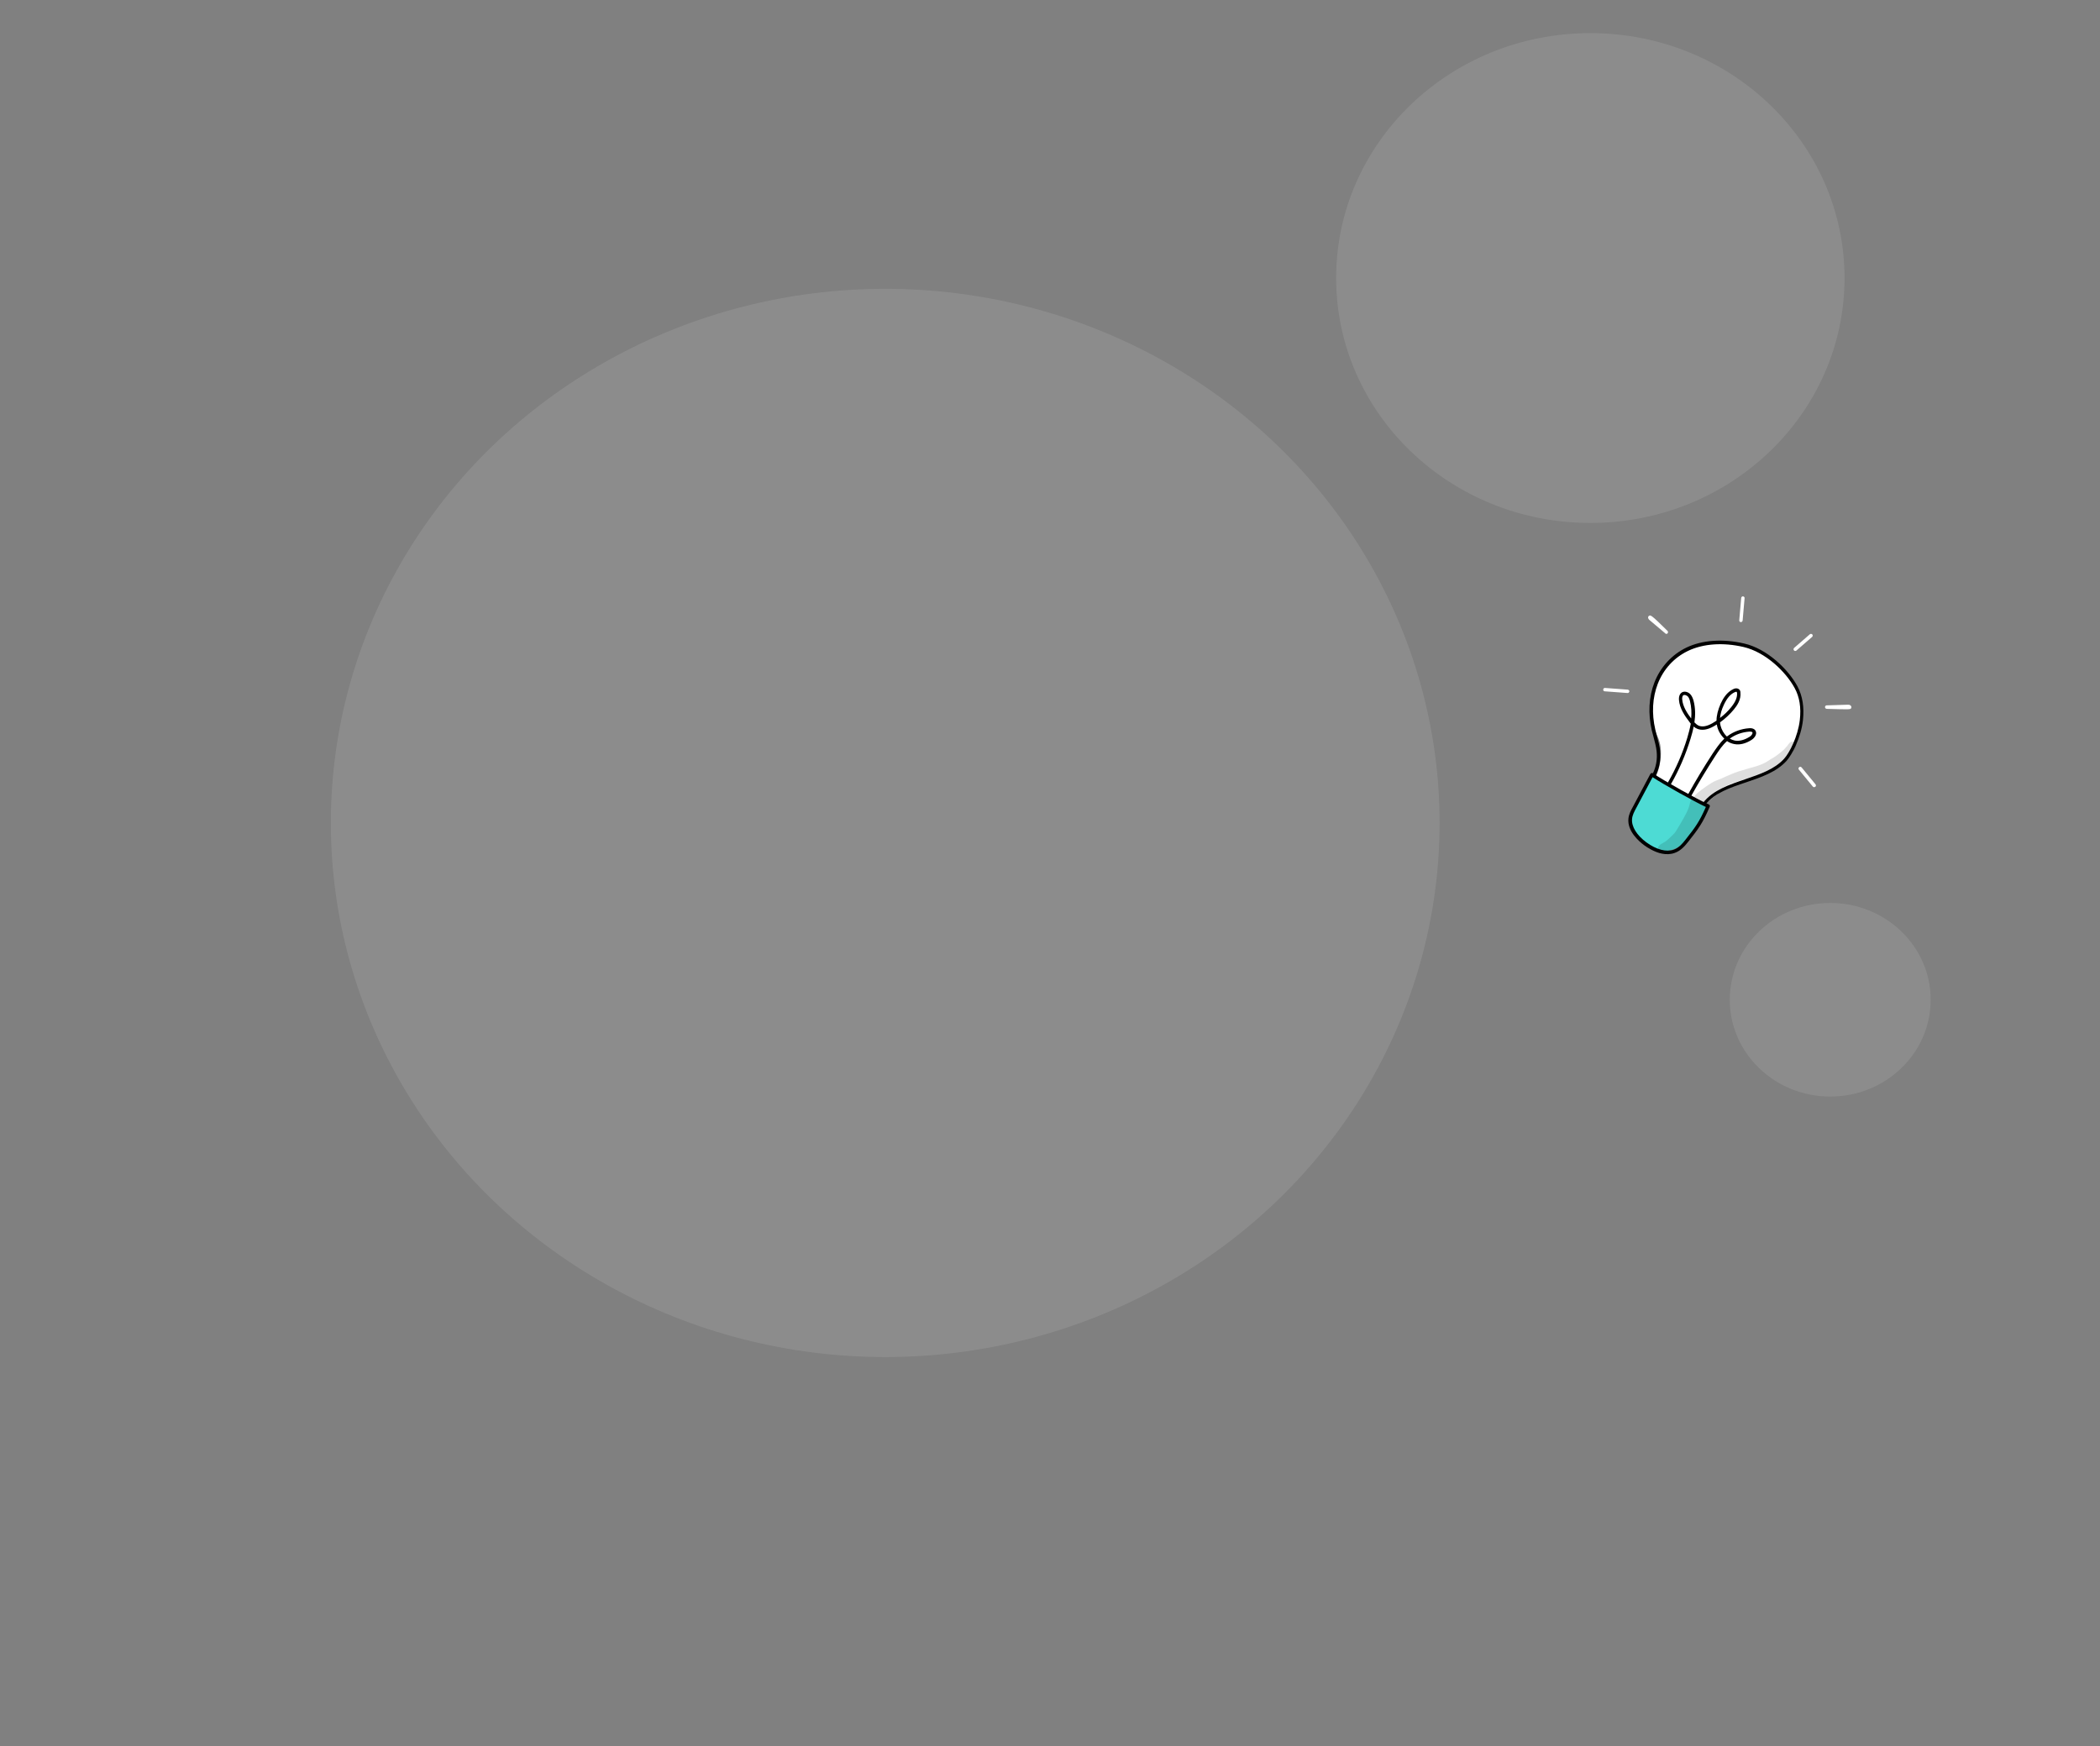 <?xml version="1.0" encoding="utf-8"?>
<!-- Generator: Adobe Illustrator 24.3.0, SVG Export Plug-In . SVG Version: 6.00 Build 0)  -->
<svg version="1.1" id="Layer_1" xmlns="http://www.w3.org/2000/svg" xmlns:xlink="http://www.w3.org/1999/xlink" x="0px" y="0px"
	 viewBox="0 0 1616 1344" style="enable-background:new 0 0 1616 1344;" xml:space="preserve">
<rect x="0" y="0" width="1616" height="1344" fill="#808080" stroke="none"/>
<style type="text/css">
	.st0{opacity:0.1;fill:#FFFFFF;}
	.st1{fill:#FFFFFF;}
	.st2{fill:#4DDBD4;}
	.st3{opacity:0.129;}
</style>
<ellipse class="st0" cx="681.2" cy="633.4" rx="426.6" ry="411.1"/>
<ellipse class="st0" cx="1408.4" cy="769.5" rx="77.3" ry="74.5"/>
<ellipse class="st0" cx="1223.8" cy="214" rx="195.6" ry="188.5"/>
<g>
	<g>
		<path class="st1" d="M1274.3,597.6c2.4-5.4,3.7-11.4,3.8-17.4c0.1-3.1-0.2-6.3-1.1-9.4c-0.9-3.2-2.6-6.2-3.8-9.3
			c-3.9-9.8-4.1-20.6-0.4-29.9c2.9-7.3,5.9-15.5,11.3-21.2c4-4.2,20-13.3,27.4-14.8c11.9-2.4,26.4,0,38.2,4.6
			c11.8,4.6,22.4,12.9,29,23.4c8.5,13.5,10.1,30.1,4.9,44s-16.9,24.8-31.2,30.5c-5.9,2.4-12.3,3.8-18.2,6.2
			c-8.3,3.3-15.6,8.4-21.3,14.3c-5-1.7-9.7-4.3-14.3-6.8c-3.9-2.1-7.9-4.3-11.8-6.4C1282.5,603.1,1278.3,600.8,1274.3,597.6z"/>
	</g>
	<g>
		<path class="st2" d="M1271.6,597.3c13.5,8.9,27.8,16.6,42.7,23c-5,11.2-7.8,18.2-16.7,26.9c-4.3,4.2-9.9,7.9-16.5,7.6
			c-7.7-0.3-14.4-5.8-20.3-11.1c-2.3-2-4.6-4.2-5.8-6.9c-2.5-5.5,0.4-11.3,3.1-16.2C1263.6,611,1266.6,605.9,1271.6,597.3z"/>
	</g>
	<g>
		<g class="st3">
			<path d="M1382.1,572.9c-0.5-1.7-2.7-2.6-4.2-1.7c-1.3,1-0.7,0.4-2,2.1c-0.2,0.2-0.3,0.4-0.5,0.7c-0.6,0.6-2.4,2.8-2.9,3.2
				c0.7-0.5,0.7-0.5-0.1,0.1c-4.5,3.7-5.7,4.8-10.2,7.3c-1.2,0.8-3.8,2.7-7.4,4c-4.5,1.9-15.4,4.1-22.6,7.3
				c-2.1,0.9-6.8,2.9-7.5,3.3c0,0,0,0,0,0c-2.6,1-5.2,1.9-7.6,3.4c-4.7,2.9-4.4,3-7.6,5.2c-2,1.6-4.8,3.4-5.8,5.6
				c-0.1,0.2-0.1,0.3-0.2,0.5c-1.5,0.8-2.6,2.1-3,4c-0.9,4.9-3.5,9.6-7.9,17c-4.6,7.6-2.5,4.9-8.6,10.8c-3.1,2.7-1.1,1.1-4.8,3.4
				c-0.9,0.6-2,1-2.5,1.9c-1.5,1.8-1.1,4,0.3,5.6c0.6,0,1.1,0,1.7-0.1c2.4-0.3,4.9-0.6,7.3-0.9c1.2-0.1,2.5-0.2,3.7-0.4
				c3-2,5.6-4.5,8-7c4.7-5.8,5.7-6.8,10.7-13.3c2.2-2.8,3.6-6,5-9.3c0.7-2.1,1.9-4.4,1.3-6.7c0,0,0,0,0,0c-0.4-0.2-0.8-0.3-1.3-0.5
				c-0.7-0.3-1.5-0.6-2.2-0.9c7.9-7.4,13-11.1,22.1-14.8c5.6-2,11.5-3.4,17.3-5.1c5.4-1.4,10.5-3.4,15.2-6.2c2.9-2.1,2.5-2,4.5-3.6
				c0.3-0.3-0.1,0.1-0.4,0.3c1.1-0.7,2.1-1.5,3.1-2.3c1.6-1.2,2.9-2.7,4.1-4.2c0,0,0,0,0.1-0.1
				C1379.6,578.5,1382.8,575.7,1382.1,572.9z"/>
		</g>
		<g class="st3">
			<path d="M1308.8,608c0.2-0.2,0.4-0.3,0.6-0.4c0.1-0.1,0.2-0.1,0.2-0.2C1309.4,607.6,1309.1,607.8,1308.8,608z"/>
		</g>
	</g>
	<g>
		<path d="M1270.4,653.8c-2.1-1.1-3.9-2.3-5.1-3.2c-4-2.9-13.1-10.8-12.2-20.4c0.3-3.5,2-6.6,3.5-9.3c2.6-4.9,4.7-8.8,6.7-12.6
			c2-3.8,4.1-7.6,6.7-12.6c0.2-0.3,0.5-0.6,0.9-0.7c0.4-0.1,0.8,0,1.1,0.2c7.8,5.4,35.1,20.6,43,24c0.3,0.1,0.6,0.4,0.7,0.7
			c0.1,0.3,0.1,0.7,0,1c-5.5,12.6-8.5,16.8-16.5,26.9c-2.6,3.3-5.8,7-10.3,8.6C1282.3,658.9,1275.3,656.5,1270.4,653.8z
			 M1271.7,598.2c-2.3,4.3-4.1,7.8-6,11.3c-2,3.8-4.1,7.6-6.7,12.6c-1.4,2.6-2.9,5.4-3.1,8.3c-0.5,5.8,3.6,12.5,11.1,18
			c7.5,5.5,15.3,7.6,21,5.6c3.9-1.4,6.6-4.6,9.1-7.8c7.6-9.6,10.6-13.7,15.6-25.1C1303.8,617,1280.4,603.9,1271.7,598.2z"/>
	</g>
	<g>
		<path d="M1311,619.8c-0.1,0-0.1-0.1-0.2-0.1c-0.6-0.5-0.7-1.3-0.2-1.9c7.7-9.7,20.2-13.9,32.3-18c11.2-3.8,22.8-7.7,30.1-15.9
			c4-4.4,10.5-16.9,12-29.7c1.1-9.5-0.2-17.7-3.9-24.5c-6.9-12.8-22.6-27.8-39.3-31.7c-15.9-3.7-31-2.6-42.7,2.9
			c-10.7,5.1-19,14.1-23.4,25.4c-4.1,10.6-4.8,22.8-1.9,35.3c0.4,1.7,0.9,3.5,1.3,5.2c1,3.6,2,7.3,2.4,11c0.7,6.8-0.5,13.4-3.5,19.3
			c-0.3,0.7-1.1,0.9-1.8,0.6c-0.7-0.4-0.9-1.1-0.6-1.8c2.8-5.4,3.9-11.6,3.2-17.8c-0.4-3.5-1.4-7.2-2.3-10.6
			c-0.5-1.7-0.9-3.5-1.4-5.3c-3-13-2.3-25.8,2-36.9c4.7-12,13.5-21.5,24.7-26.9c12.2-5.8,27.9-6.9,44.4-3.1c17.4,4,33.8,19.6,41,33
			c3.9,7.3,5.3,16.1,4.2,26.1c-1.5,13.4-8.4,26.5-12.6,31.2c-7.8,8.7-19.8,12.7-31.3,16.6c-12.3,4.1-23.9,8-31,17.1
			C1312.3,619.9,1311.5,620.1,1311,619.8z"/>
	</g>
	<g>
		<path d="M1299.7,612.9C1299.7,612.9,1299.6,612.9,1299.7,612.9c-0.7-0.4-0.9-1.2-0.5-1.8l0.1-0.2c5.6-10.1,11.8-20.4,18.5-30.7
			c2.8-4.2,5.6-8.3,9.1-11.7c-2.8-2.7-4.8-6.2-5.5-9.5c-0.1-0.5-0.2-1-0.3-1.4c-0.8,0.5-1.5,0.9-2.3,1.4c-5,2.8-9.2,3.4-12.8,1.9
			c-1-0.4-1.9-1-2.7-1.7c-0.6,3.3-1.5,6.4-2.4,9.4c-3.7,12.1-8.7,23.8-15,34.8c-0.4,0.6-1.2,0.9-1.8,0.5c-0.6-0.4-0.9-1.2-0.5-1.8
			c6.2-10.8,11.2-22.3,14.8-34.2c1-3.4,2-7.1,2.7-10.9c-0.4-0.4-0.7-0.9-1-1.3c-3.7-4.8-7.6-10.5-8.1-17c-0.2-3,0.8-5.1,2.7-6
			c2.2-0.9,4.7,0.2,6,1.6c1.4,1.5,2,3.3,2.5,4.9c1.5,5.7,1.5,11.4,0.7,16.8c1,1,2,1.9,3.2,2.5c2.8,1.2,6.2,0.6,10.4-1.7
			c1.2-0.7,2.3-1.4,3.4-2.1c0-4,1.1-8.3,3.2-13.1c1.7-3.7,4.6-8.9,9.9-11.3c1.7-0.8,3.3-0.6,4.3,0.3c0.8,0.7,1,1.7,1,2.4
			c0.6,5.5-2.6,10.1-5,13c-3.1,3.8-6.7,7.1-10.7,10c0.1,0.9,0.2,1.7,0.4,2.5c0.7,2.9,2.4,6.1,4.9,8.4c0.1-0.1,0.2-0.2,0.4-0.3
			c4.7-3.5,10.6-5.7,16.8-6.1c1.2-0.1,2.6,0,3.8,0.8c1,0.7,1.5,1.8,1.5,3c-0.1,2.1-1.8,4.1-3.4,5.1c-4.7,3-9.2,4.1-13.4,3.3
			c-2.1-0.4-4-1.2-5.6-2.3c-3.5,3.1-6.2,7.1-9,11.4c-6.6,10.2-12.8,20.5-18.4,30.5l-0.1,0.2C1301.1,613.1,1300.3,613.3,1299.7,612.9
			z M1297.7,535.3c-0.7-0.4-1.5-0.5-2.1-0.3c-1.2,0.5-1.2,2.7-1.1,3.3c0.4,5.4,3.8,10.6,6.9,14.7c0.4-4.4,0.2-8.8-0.9-13.3
			c-0.3-1.3-0.8-2.7-1.8-3.8C1298.4,535.7,1298,535.5,1297.7,535.3z M1331.1,568.5c1.2,0.7,2.5,1.2,3.9,1.5c3.5,0.6,7.4-0.4,11.5-3
			c1.1-0.7,2.1-2,2.1-2.9c0-0.2,0-0.5-0.4-0.7c-0.5-0.3-1.3-0.3-2-0.3C1340.6,563.5,1335.3,565.4,1331.1,568.5z M1336.4,532.5
			c-0.2-0.1-0.7-0.1-1.3,0.2c-3.5,1.5-6.2,4.7-8.6,9.9c-1.7,3.6-2.6,6.9-2.9,10c3.2-2.4,6.1-5.2,8.6-8.3c3.4-4.2,4.8-7.7,4.5-11.1
			C1336.5,532.7,1336.5,532.6,1336.4,532.5C1336.4,532.5,1336.4,532.5,1336.4,532.5z"/>
	</g>
	<g>
		<path class="st1" d="M1405.1,545.4c-0.4-0.2-0.7-0.7-0.7-1.2c0-0.7,0.6-1.3,1.3-1.3l16.3-0.5c1.7-0.1,2.3,0.8,2.6,1.3
			c0.2,0.5,0.1,1-0.1,1.4c-0.7,1-0.7,1-18.7,0.5C1405.4,545.5,1405.2,545.5,1405.1,545.4z"/>
	</g>
	<g>
		<path class="st1" d="M1339.1,478.7c-0.5-0.2-0.7-0.7-0.7-1.3l1.5-17.2c0.1-0.7,0.7-1.3,1.4-1.2c0.7,0.1,1.3,0.7,1.2,1.4l-1.5,17.2
			c-0.1,0.7-0.7,1.3-1.4,1.2C1339.5,478.8,1339.3,478.8,1339.1,478.7z"/>
	</g>
	<g>
		<path class="st1" d="M1281.7,487.7c-0.1,0-0.2-0.1-0.2-0.2l-12.1-10.2c-0.3-0.3-1.4-1.2-1.1-2.4c0.1-0.5,0.5-0.9,1-1.1
			c1-0.3,1.6-0.4,13.9,11.8c0.5,0.5,0.5,1.3,0,1.9C1282.9,487.9,1282.2,488,1281.7,487.7z"/>
	</g>
	<g>
		<path class="st1" d="M1234.4,532c-0.4-0.2-0.7-0.7-0.7-1.3c0.1-0.7,0.7-1.3,1.4-1.2l17.5,1.3c0.7,0.1,1.3,0.7,1.2,1.4
			c-0.1,0.7-0.7,1.3-1.4,1.2l-17.5-1.3C1234.7,532.1,1234.5,532,1234.4,532z"/>
	</g>
	<g>
		<path class="st1" d="M1380.9,500.9c-0.1-0.1-0.3-0.2-0.4-0.3c-0.5-0.6-0.4-1.4,0.1-1.9l12.1-10.5c0.6-0.5,1.4-0.4,1.9,0.1
			c0.5,0.6,0.4,1.4-0.1,1.9l-12.1,10.5C1382,501.1,1381.4,501.1,1380.9,500.9z"/>
	</g>
	<g>
		<path class="st1" d="M1395.4,605.7c-0.1-0.1-0.3-0.2-0.4-0.3l-10.7-13c-0.5-0.6-0.4-1.4,0.2-1.9c0.6-0.5,1.4-0.4,1.9,0.2l10.7,13
			c0.5,0.6,0.4,1.4-0.2,1.9C1396.4,605.9,1395.8,606,1395.4,605.7z"/>
	</g>
</g>
</svg>
